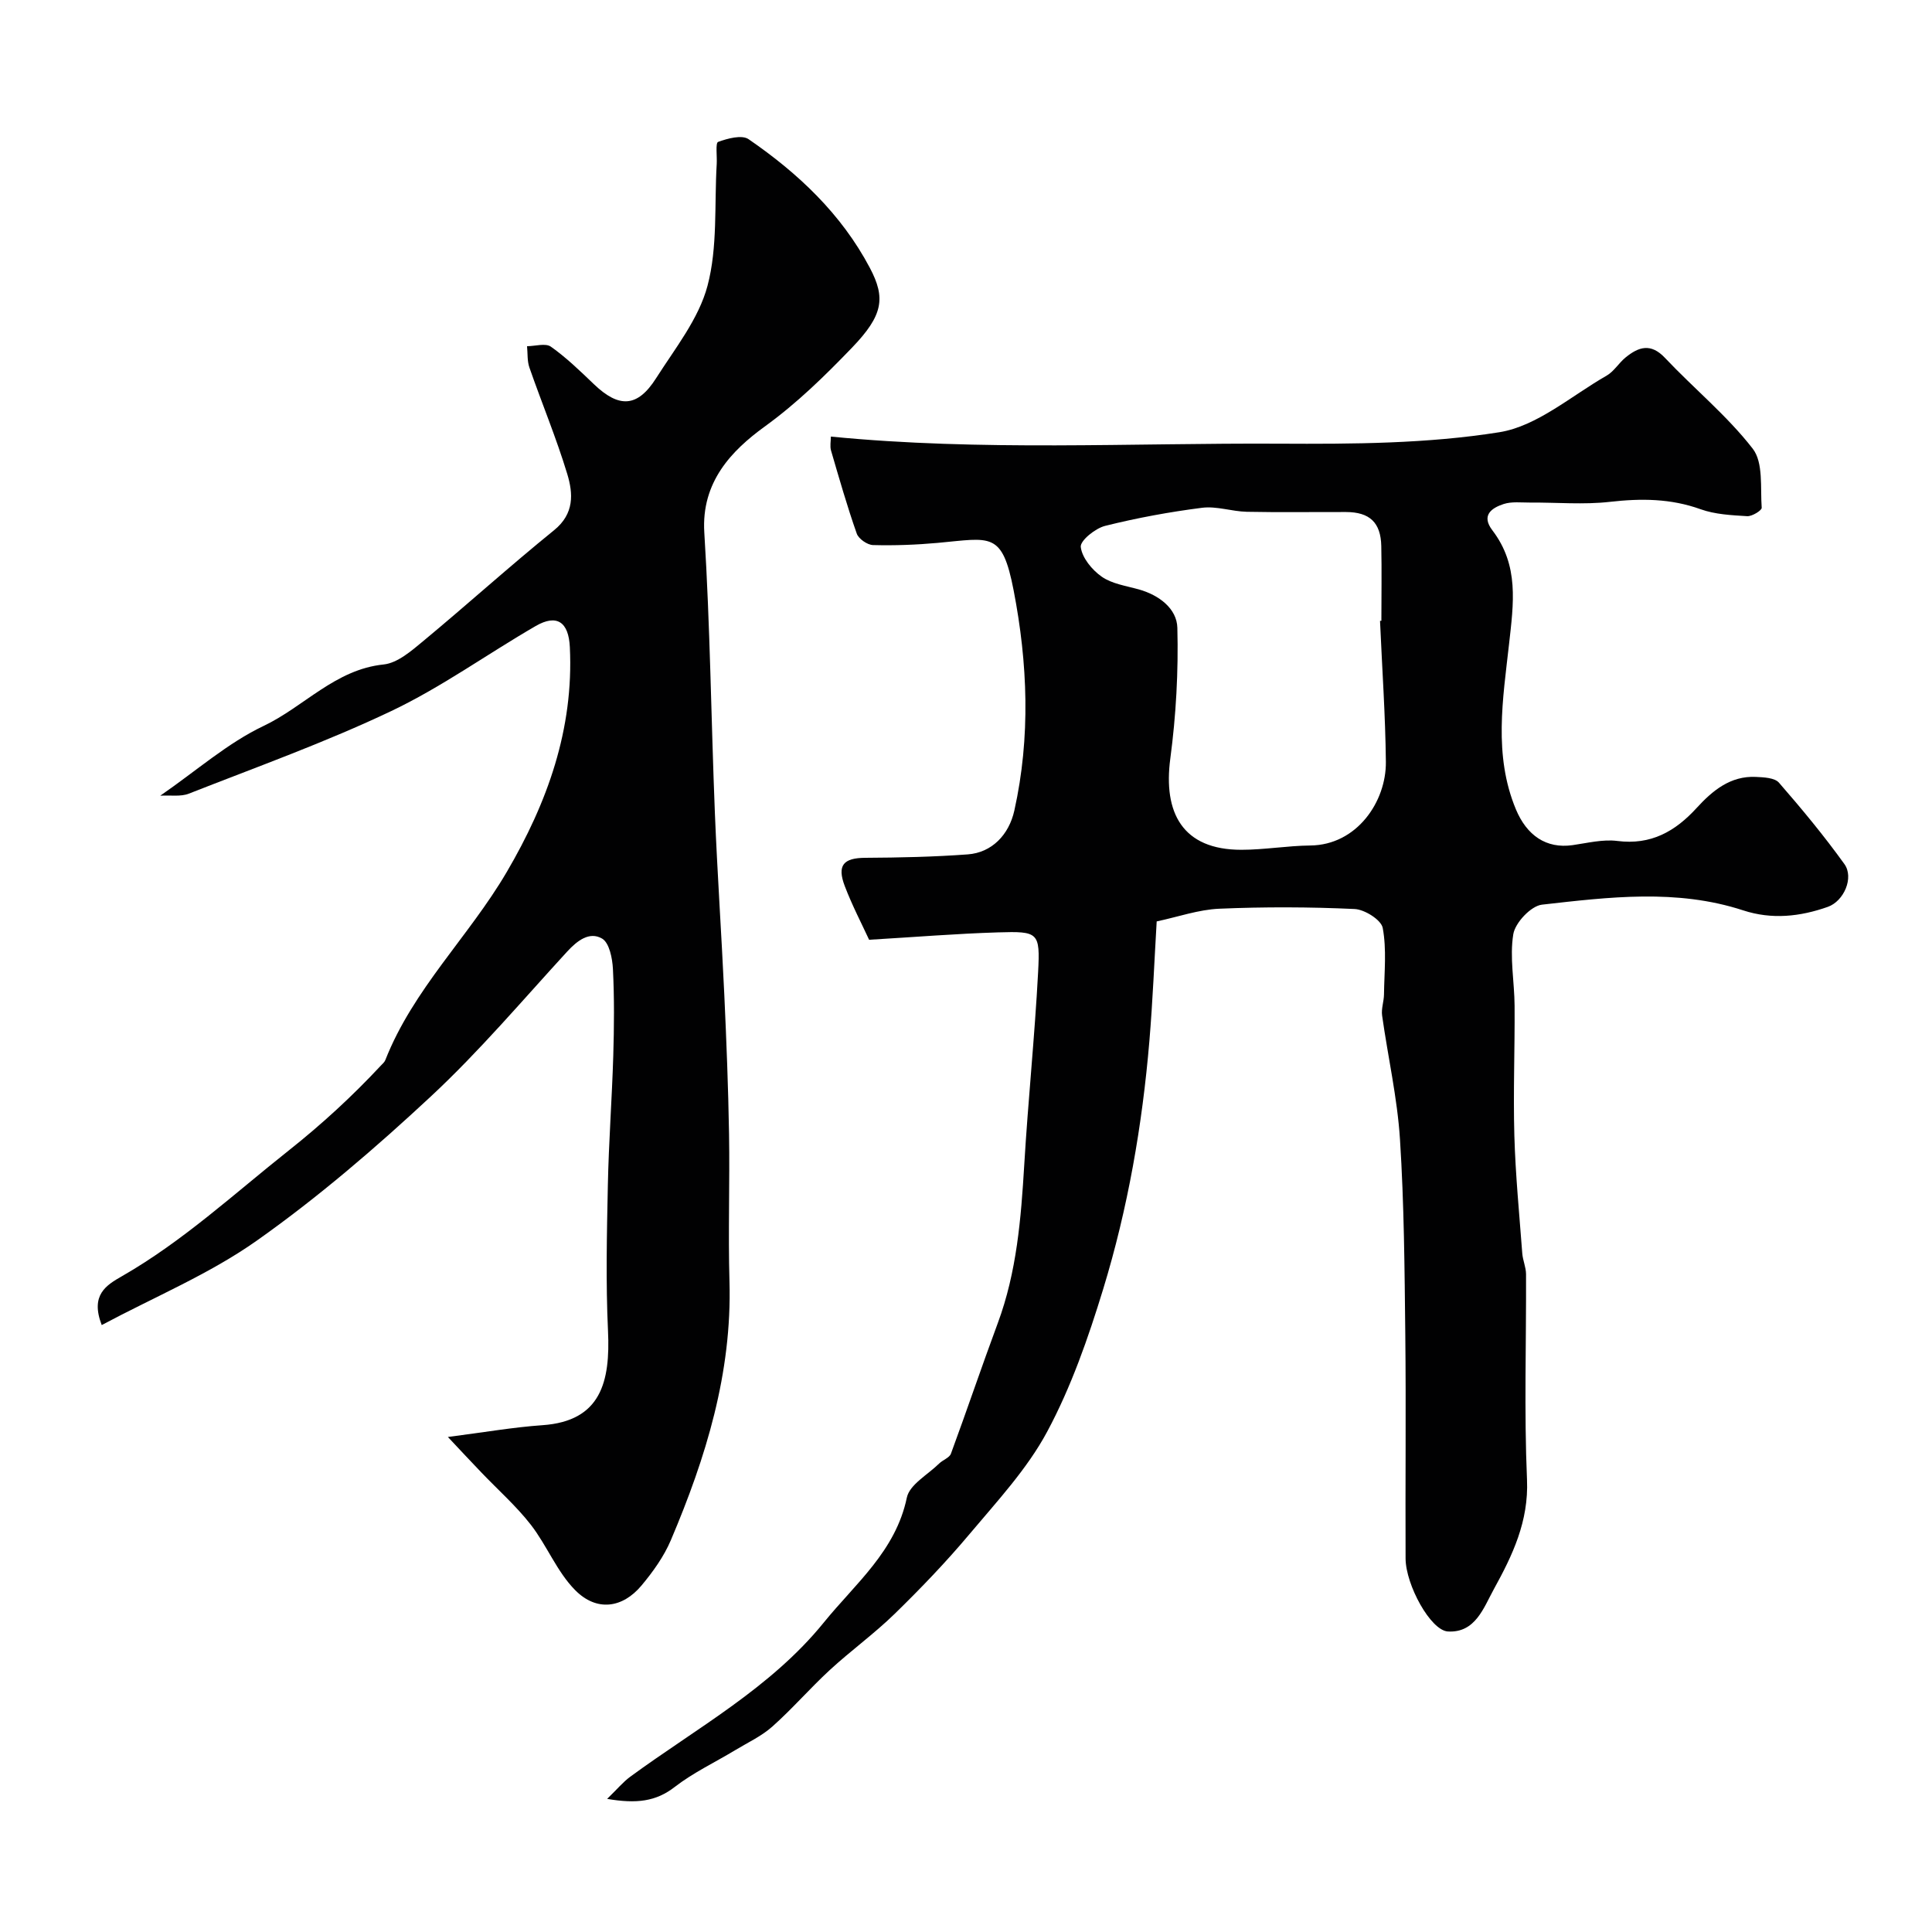<svg enable-background="new 0 0 400 400" viewBox="0 0 400 400" xmlns="http://www.w3.org/2000/svg"><g fill="#010102"><path d="m239.48 190.77c-.49 8.25-.82 16.51-1.51 24.74-1.47 17.45-4.46 34.69-9.58 51.42-3.08 10.07-6.61 20.2-11.56 29.44-4.16 7.78-10.44 14.5-16.18 21.34-4.83 5.75-10.06 11.19-15.44 16.44-4.23 4.12-9.07 7.61-13.42 11.62-4.09 3.77-7.75 8.02-11.9 11.71-2.25 2-5.12 3.32-7.74 4.91-4.16 2.51-8.63 4.62-12.44 7.57-3.9 3.03-7.91 3.52-14.01 2.48 2.09-2.02 3.3-3.5 4.8-4.6 13.79-10.11 29.06-18.35 40.07-31.93 6.52-8.05 14.87-14.76 17.18-25.84.56-2.7 4.34-4.75 6.69-7.06.76-.75 2.12-1.18 2.44-2.04 3.31-8.98 6.37-18.06 9.7-27.03 3.93-10.59 4.81-21.63 5.48-32.77.79-13.31 2.17-26.59 2.87-39.91.43-8.26.07-8.47-8.32-8.22-8.54.26-17.06.96-26.67 1.53-1.48-3.21-3.49-7.06-5.03-11.09-1.67-4.36-.26-5.86 4.26-5.88 7.07-.04 14.16-.19 21.21-.71 4.96-.37 8.51-4.04 9.63-9.08 3.38-15.2 2.77-30.51-.15-45.59-2.38-12.28-4.7-10.82-15.73-9.82-4.44.4-8.93.57-13.38.45-1.18-.03-2.99-1.29-3.37-2.38-1.99-5.65-3.64-11.43-5.32-17.18-.26-.89-.04-1.92-.04-2.9 31.19 3.06 62.05 1.3 92.86 1.47 15.2.08 30.6.01 45.53-2.37 7.83-1.25 14.9-7.53 22.21-11.71 1.54-.88 2.54-2.64 3.96-3.79 2.67-2.17 5.19-3.02 8.13.1 5.99 6.35 12.86 11.96 18.17 18.8 2.23 2.87 1.56 8.07 1.86 12.24.04.54-1.99 1.8-3 1.74-3.25-.2-6.64-.36-9.65-1.44-6.19-2.23-12.32-2.26-18.76-1.53-5.46.62-11.04.11-16.57.15-1.82.01-3.77-.24-5.44.3-2.5.82-4.7 2.34-2.35 5.43 5.57 7.3 4.41 15.08 3.45 23.68-1.25 11.21-3.24 22.87 1.42 34.08 2.26 5.43 6.28 8.21 11.73 7.44 3.08-.44 6.27-1.25 9.27-.87 6.97.89 12-1.97 16.46-6.86 3.26-3.56 6.97-6.65 12.23-6.4 1.65.08 3.9.17 4.79 1.2 4.73 5.43 9.34 11 13.54 16.84 2.02 2.8-.08 7.68-3.44 8.87-5.73 2.02-11.56 2.67-17.52.72-13.74-4.49-27.76-2.75-41.65-1.18-2.28.26-5.55 3.74-5.94 6.12-.78 4.8.24 9.87.27 14.83.06 8.94-.3 17.89-.05 26.83.23 8.15 1.03 16.28 1.64 24.42.11 1.44.77 2.86.78 4.29.06 14.19-.41 28.4.2 42.57.37 8.62-3.01 15.67-6.87 22.67-2.11 3.83-3.82 9.08-9.51 8.75-3.58-.21-8.73-9.64-8.76-15.11-.07-15.5.11-31-.06-46.5-.15-13.44-.24-26.89-1.1-40.29-.55-8.59-2.5-17.08-3.7-25.63-.2-1.41.37-2.9.39-4.36.06-4.6.57-9.31-.26-13.76-.31-1.68-3.75-3.84-5.84-3.93-9.31-.43-18.67-.46-27.98-.06-4.3.18-8.55 1.69-12.98 2.63zm46.24-62.23c.09 0 .19-.01.28-.01 0-5.16.09-10.31-.02-15.47-.1-4.88-2.41-7.04-7.3-7.05-6.85-.02-13.7.09-20.55-.05-3.09-.07-6.25-1.21-9.25-.83-6.75.86-13.49 2.1-20.09 3.75-2.03.51-5.18 3.06-5.03 4.36.26 2.23 2.33 4.75 4.33 6.15 2.13 1.49 5.04 1.9 7.66 2.63 4.22 1.18 7.91 3.98 8.01 7.97.23 9.01-.27 18.12-1.46 27.06-1.49 11.19 2.49 18.9 14.72 18.89 4.75 0 9.5-.84 14.26-.89 9.66-.09 15.73-9.1 15.65-17.29-.1-9.74-.79-19.48-1.21-29.22z"/><path d="m92.73 297.51c7.56-.97 13.55-2.02 19.58-2.44 12.15-.84 14.06-9.02 13.57-19.53-.47-10.03-.24-20.11-.03-30.16.18-8.93.85-17.85 1.12-26.77.18-5.99.23-12.01-.07-17.99-.11-2.21-.75-5.43-2.25-6.3-2.62-1.52-5.14.43-7.22 2.69-9.29 10.12-18.2 20.67-28.24 30.01-11.4 10.61-23.31 20.86-36.01 29.83-9.78 6.91-21.12 11.62-32.12 17.49-2.41-6.26.93-8.25 4.23-10.14 12.59-7.22 23.18-17.04 34.47-25.99 6.87-5.45 13.17-11.24 19.09-17.59.34-.36.76-.71.93-1.15 5.76-14.67 17.32-25.59 25.13-38.92 8.42-14.36 13.9-29.59 13.07-46.57-.25-5.22-2.69-6.9-7.07-4.37-10.02 5.8-19.5 12.66-29.91 17.61-13.61 6.47-27.87 11.58-41.91 17.1-1.68.66-3.77.29-5.91.42 7.61-5.26 13.98-10.92 21.37-14.43 8.41-3.99 14.83-11.7 24.88-12.74 2.89-.3 5.78-2.84 8.23-4.87 9.1-7.55 17.88-15.49 27.06-22.93 4.22-3.42 3.95-7.59 2.72-11.65-2.26-7.45-5.27-14.66-7.83-22.02-.48-1.37-.34-2.94-.49-4.42 1.68-.01 3.83-.69 4.94.1 3.21 2.27 6.07 5.05 8.92 7.78 5.19 4.96 9 4.81 12.85-1.24 3.93-6.18 8.83-12.29 10.65-19.14 2.13-8.02 1.4-16.8 1.91-25.25.09-1.59-.29-4.34.29-4.55 1.96-.72 4.92-1.52 6.31-.56 10.24 7.04 19.18 15.44 25.1 26.63 3.3 6.24 2.77 9.81-3.68 16.52-5.64 5.86-11.37 11.48-18.12 16.37-6.79 4.93-13.13 11.44-12.47 21.93 1.21 19.33 1.41 38.72 2.19 58.08.51 12.54 1.37 25.07 1.95 37.6.44 9.59.82 19.2.98 28.8.17 10.19-.2 20.38.09 30.56.54 18.92-4.87 36.46-12.13 53.55-1.44 3.4-3.71 6.56-6.09 9.41-3.94 4.7-9.28 5.44-13.72.96-3.78-3.81-5.85-9.25-9.2-13.56-3.02-3.88-6.77-7.19-10.18-10.76-2.13-2.21-4.23-4.48-6.98-7.4z"/></g></svg>